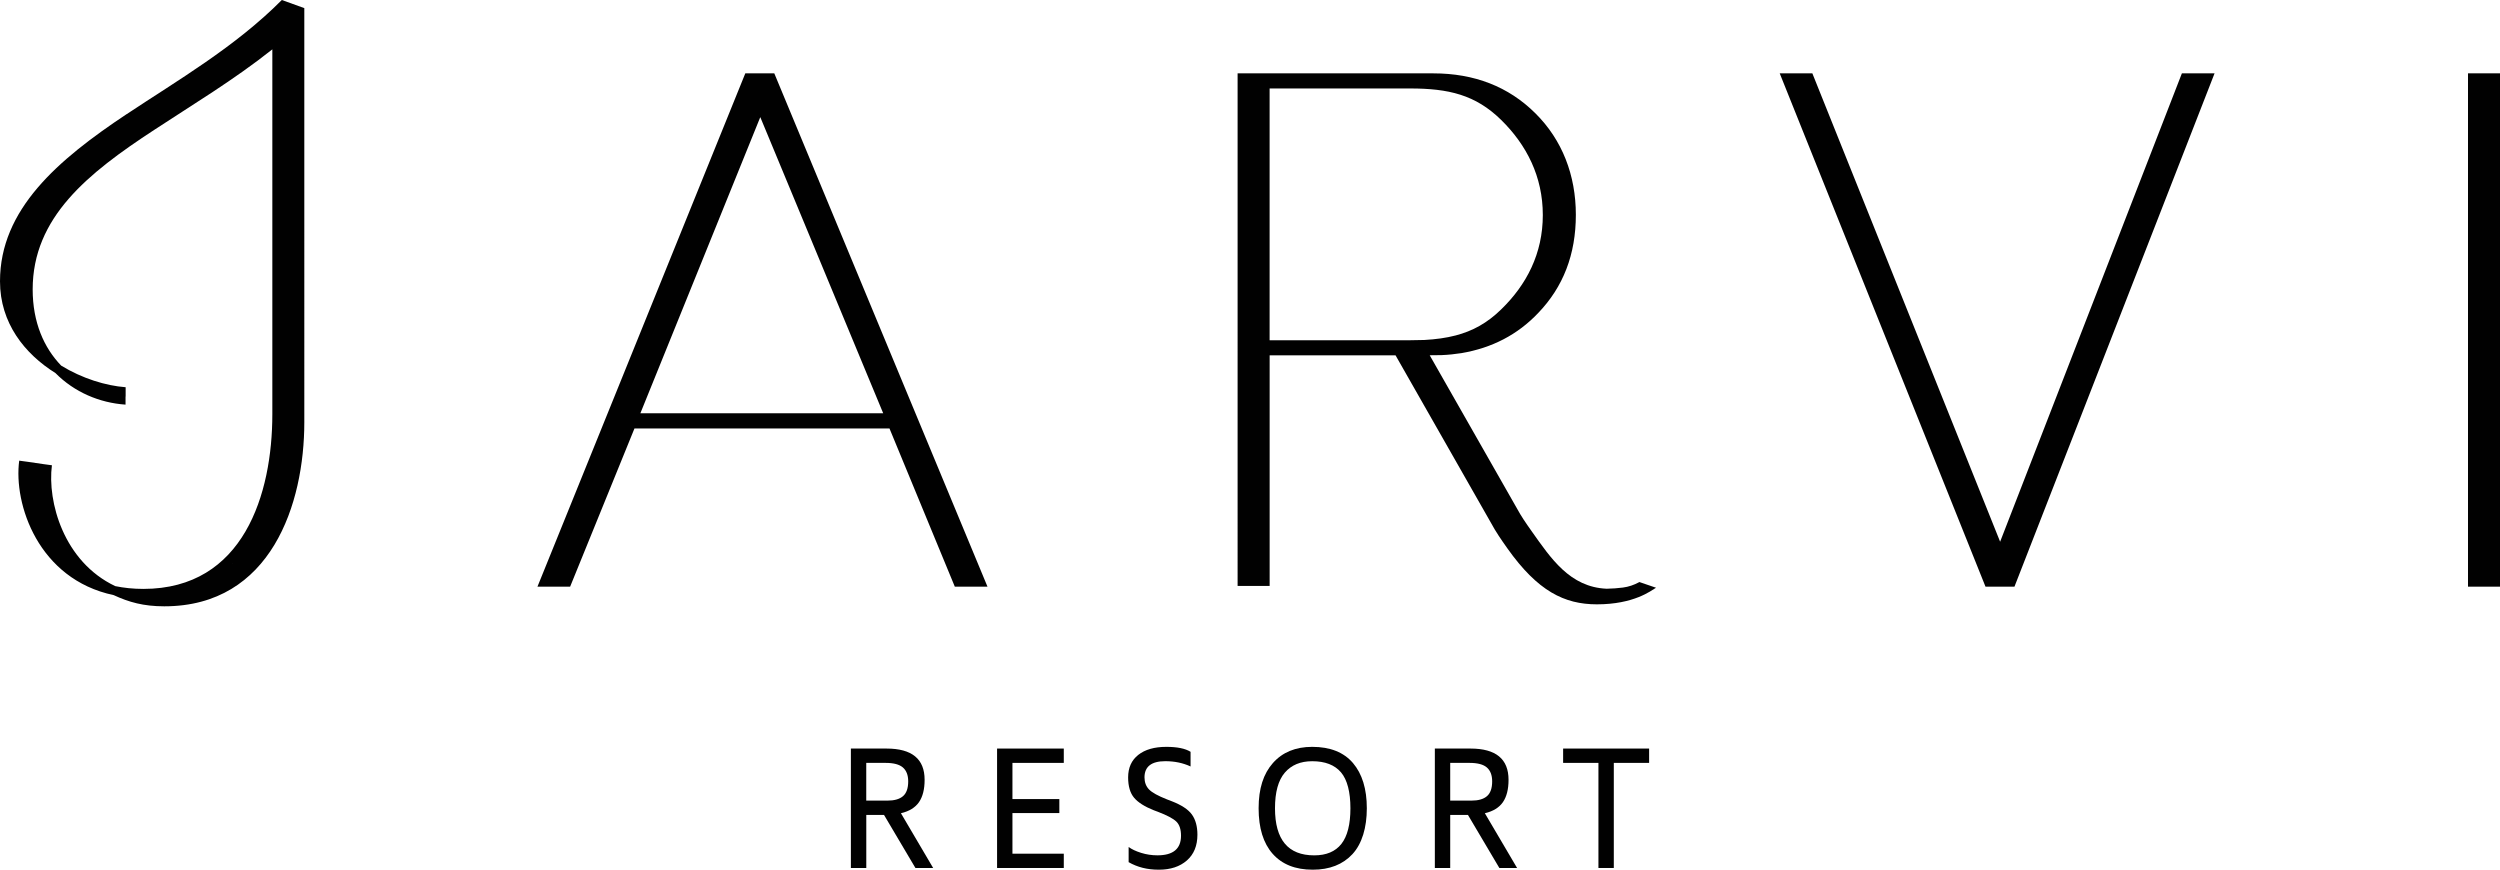 <?xml version="1.0" encoding="UTF-8"?> <svg xmlns="http://www.w3.org/2000/svg" id="_Слой_2" data-name="Слой 2" viewBox="0 0 748.34 260.33"><defs><style> .cls-1 { fill: #010101; } </style></defs><g id="_Слой_1-2" data-name="Слой 1"><g><g><path class="cls-1" d="M37.88,34.18C17.27,47.88,0,62.68,0,84.21c0,12.47,7.37,21.7,16.61,27.47,5.64,5.71,13.19,8.91,20.97,9.44v-2.43s.02,0,.03,0v-2.78c-5.93-.44-13.04-2.63-19.3-6.47-5.14-5.32-8.53-12.95-8.53-22.8,0-21.54,16.46-34.74,36.4-47.77,11.19-7.37,23.77-14.9,35.34-24.1V123.99c0,23.8-8.53,52.29-38.61,52.29-3.03,0-5.83-.3-8.41-.83-15.48-7.33-20.37-25.32-18.96-36.18l-2.58-.35-4.63-.68-2.58-.35c-1.75,13,5.72,35.49,28.28,40.25,4.53,2.1,8.91,3.35,15.14,3.35,32.04,0,41.92-30.75,41.92-55.07V2.43l-6.73-2.43c-13.93,14.04-31.36,24.14-46.46,34.18Zm-19.42,23.8l.02-.03h0s-.02,.02-.03,.03Zm51.1,110.69l-.13,.11c.06-.06,.12-.12,.18-.18l-.05,.07Z"></path><path class="cls-1" d="M230.16,21.95h-7.06l-62.22,153.66h9.78l19.26-47.36h76.33l19.56,47.36h9.78L231.77,21.95h-1.61Zm-38.47,101.75l35.89-88.64,36.79,88.64h-72.68Z"></path><polygon class="cls-1" points="655.84 21.95 653.12 21.95 598.71 162.16 542.5 21.95 539.78 21.95 535.45 21.95 532.73 21.95 594.33 175.61 595.95 175.61 601.39 175.61 603 175.61 662.9 21.95 660.18 21.95 655.84 21.95"></polygon><polygon class="cls-1" points="745.82 21.95 741.28 21.95 738.76 21.95 738.76 175.61 741.28 175.61 745.82 175.61 748.34 175.61 748.34 21.95 745.82 21.95"></polygon><path class="cls-1" d="M490.69,174.25c-1.53,.84-3.19,1.41-4.91,1.63-1.55,.2-3.17,.32-4.85,.35-11.02-.47-16.72-9.14-22.44-17.2-1.77-2.5-3.12-4.45-4.43-6.87l-26.08-45.78v-.04h-.01l3.51-.04c2.08-.08,4.08-.3,6-.6,9.13-1.55,16.79-5.51,22.95-12,7.51-7.81,11.28-17.55,11.28-29.4s-4.08-22.42-12.11-30.38c-8.04-8-18.27-11.96-30.57-11.96h-58.57V175.4h9.59V106.37h37.69l28.54,50.1c1.49,2.77,3.06,5.03,4.95,7.7,9.05,12.76,17.04,16.73,26.77,16.73,11.14,0,16.23-4.09,17.71-4.97l-4.99-1.71h-.02Zm-110.65-72.39V26.48h42c11.59,0,19.62,1.89,27.29,9.4,7.62,7.47,12.49,16.95,12.49,28.49s-4.87,20.87-12.45,28.23c-4.19,4.11-8.57,6.49-13.62,7.81-2.87,.75-5.96,1.17-9.4,1.36-1.4,.04-2.83,.08-4.3,.08h-42Z"></path></g><g><path class="cls-1" d="M254.7,259.82v-35.75h10.68c7.59,0,11.39,3.11,11.39,9.35,0,2.83-.56,5.06-1.68,6.69-1.13,1.63-2.93,2.74-5.41,3.32l9.65,16.39h-5.31l-9.4-15.88h-5.31v15.88h-4.6Zm4.6-31.46v11.29h6.38c2.04,0,3.58-.44,4.62-1.33,1.04-.89,1.56-2.37,1.56-4.44,0-1.84-.53-3.22-1.58-4.14-1.06-.92-2.78-1.38-5.16-1.38h-5.82Z"></path><path class="cls-1" d="M318.43,255.53v4.29h-19.97v-35.75h19.97v4.29h-15.37v10.83h14.04v4.19h-14.04v12.16h15.37Z"></path><path class="cls-1" d="M337.84,258.08v-4.55c.92,.68,2.16,1.27,3.73,1.76,1.57,.49,3.2,.74,4.9,.74,4.7,0,7.05-1.96,7.05-5.87,0-1.94-.48-3.36-1.43-4.26s-2.78-1.86-5.46-2.89l-1.23-.46c-2.75-1.09-4.73-2.34-5.92-3.75-1.19-1.41-1.79-3.45-1.79-6.1,0-2.89,1.01-5.14,3.04-6.74,2.03-1.6,4.83-2.4,8.4-2.4,3.23,0,5.65,.49,7.25,1.48v4.39c-2.25-1.05-4.77-1.58-7.56-1.58-4.15,0-6.23,1.62-6.23,4.85,0,1.46,.45,2.66,1.35,3.6s2.7,1.93,5.39,2.99l1.33,.51c3,1.16,5.04,2.5,6.13,4.03,1.09,1.53,1.64,3.54,1.64,6.03,0,3.3-1.06,5.87-3.16,7.71-2.11,1.84-4.9,2.76-8.38,2.76s-6.42-.75-9.04-2.25Z"></path><path class="cls-1" d="M392.94,260.33c-5.18,0-9.17-1.58-11.98-4.75s-4.21-7.71-4.21-13.63,1.43-10.34,4.29-13.56c2.86-3.22,6.78-4.83,11.75-4.83,5.38,0,9.45,1.62,12.21,4.85,2.75,3.24,4.14,7.75,4.14,13.53s-1.44,10.64-4.31,13.74c-2.88,3.1-6.84,4.65-11.87,4.65Zm.46-4.29c3.61,0,6.32-1.14,8.12-3.42s2.71-5.84,2.71-10.67-.94-8.56-2.83-10.77-4.76-3.32-8.61-3.32c-3.51,0-6.24,1.14-8.2,3.42-1.96,2.28-2.94,5.84-2.94,10.67,0,9.4,3.92,14.09,11.75,14.09Z"></path><path class="cls-1" d="M429.5,259.82v-35.75h10.67c7.59,0,11.39,3.11,11.39,9.35,0,2.83-.56,5.06-1.68,6.69s-2.93,2.74-5.41,3.32l9.65,16.39h-5.31l-9.4-15.88h-5.31v15.88h-4.6Zm4.6-31.46v11.29h6.38c2.05,0,3.58-.44,4.62-1.33,1.04-.89,1.56-2.37,1.56-4.44,0-1.84-.53-3.22-1.58-4.14s-2.78-1.38-5.16-1.38h-5.82Z"></path><path class="cls-1" d="M483.07,228.36v31.46h-4.6v-31.46h-10.57v-4.29h25.74v4.29h-10.57Z"></path></g></g></g></svg> 